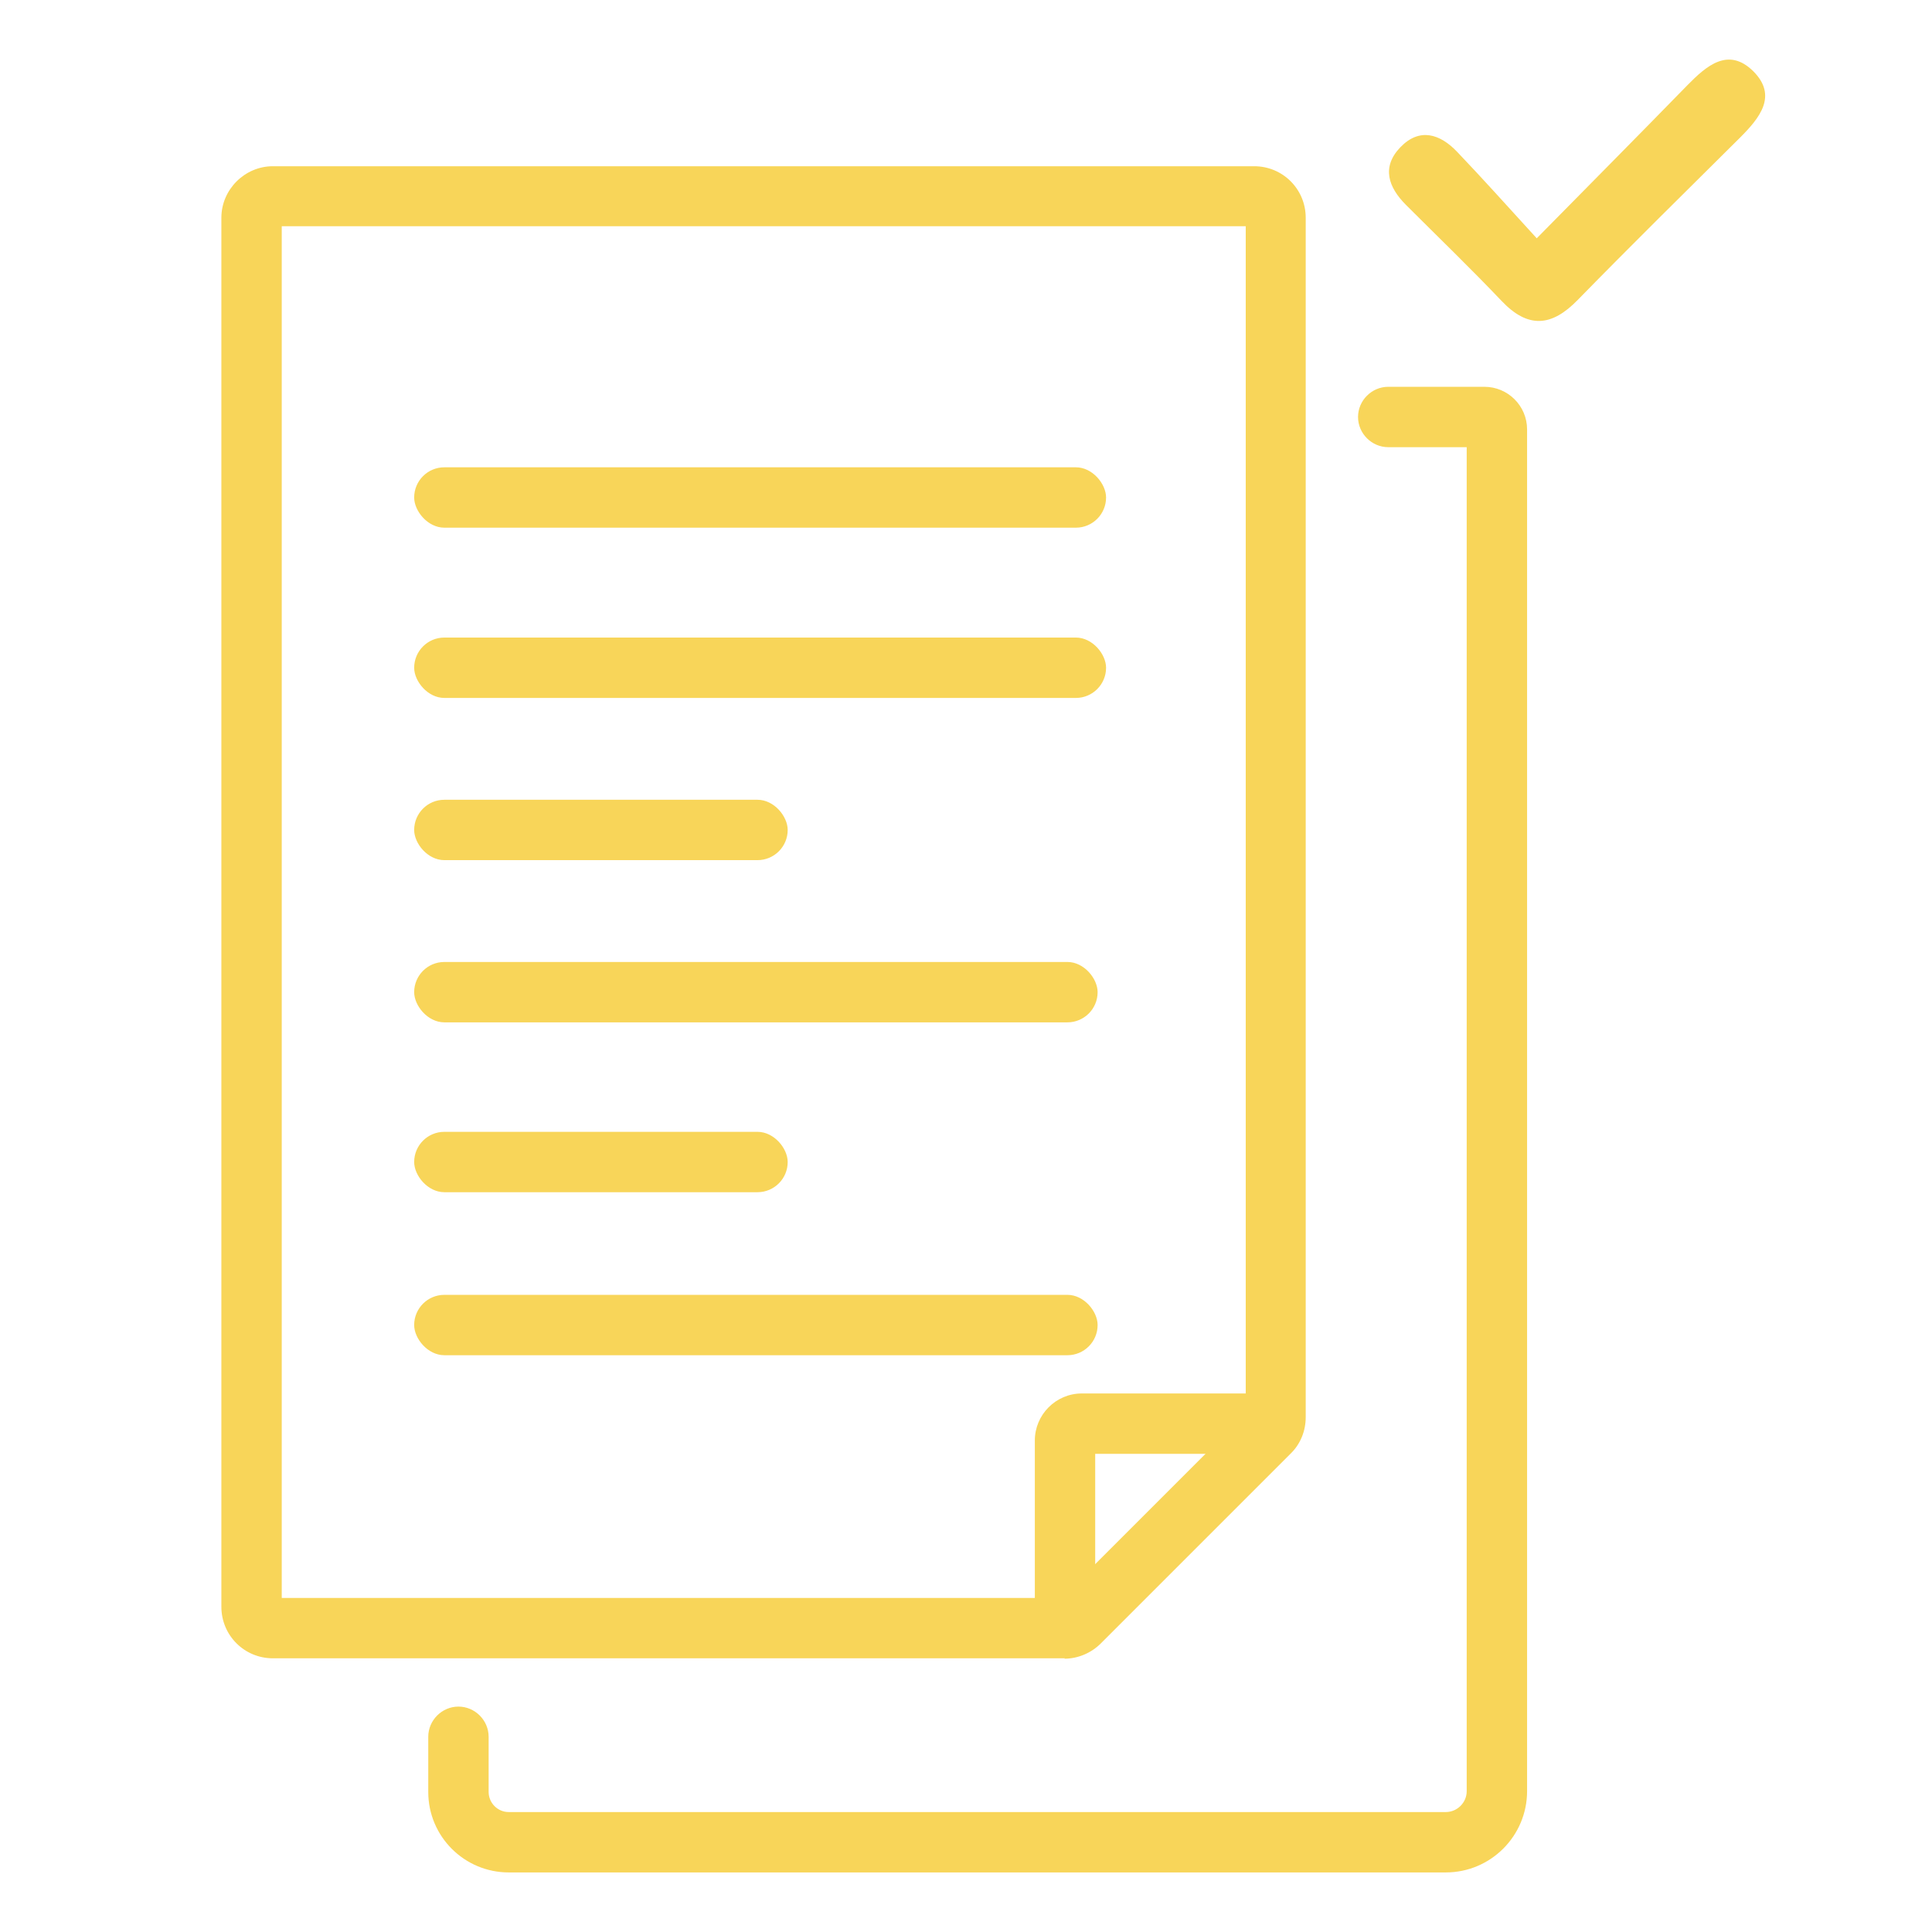 <?xml version="1.0" encoding="UTF-8"?> <svg xmlns="http://www.w3.org/2000/svg" id="Ebene_2" data-name="Ebene 2" viewBox="0 0 48 48"><defs><style> .cls-1 { fill: #f8d559; stroke-width: 0px; } </style></defs><path class="cls-1" d="m38.18,5.92c1.37-1.39,2.56-2.59,3.74-3.8.48-.49,1.02-.96,1.64-.35.61.61.16,1.16-.33,1.65-1.35,1.34-2.7,2.67-4.03,4.03-.65.67-1.24.72-1.9.02-.77-.81-1.58-1.59-2.37-2.38-.44-.44-.61-.94-.14-1.43.48-.5.99-.33,1.41.11.63.66,1.24,1.34,1.97,2.14Z"></path><g><path class="cls-1" d="m26.46,41.2H6.78c-.71,0-1.28-.57-1.28-1.28V5.41c0-.7.58-1.28,1.28-1.28h24.38c.71,0,1.28.57,1.28,1.28v29.8c0,.34-.13.67-.38.91l-4.71,4.71c-.24.24-.57.38-.91.38Zm-19.46-1.5h19.37l4.58-4.58V5.62H7v34.07Z"></path><path class="cls-1" d="m27.21,40.45h-1.5v-4.66c0-.64.52-1.17,1.17-1.17h4.67v1.5h-4.34v4.32Z"></path><path class="cls-1" d="m35.92,46.52H12.64c-1.1,0-2-.89-2-2v-1.37c0-.41.34-.75.75-.75h0c.41,0,.75.34.75.75v1.37c0,.27.22.5.5.5h23.28c.28,0,.52-.23.52-.52V11.11h-1.95c-.41,0-.75-.34-.75-.75h0c0-.41.34-.75.75-.75h2.39c.58,0,1.06.47,1.06,1.06v33.83c0,1.11-.9,2.02-2.02,2.02Z"></path><rect class="cls-1" x="10.29" y="11.61" width="17.19" height="1.5" rx=".75" ry=".75"></rect><rect class="cls-1" x="10.29" y="15.84" width="17.19" height="1.5" rx=".75" ry=".75"></rect><rect class="cls-1" x="10.29" y="19.87" width="9.28" height="1.5" rx=".75" ry=".75"></rect><rect class="cls-1" x="10.29" y="28.12" width="9.28" height="1.5" rx=".75" ry=".75"></rect><rect class="cls-1" x="10.29" y="23.9" width="16.98" height="1.5" rx=".75" ry=".75"></rect><rect class="cls-1" x="10.29" y="32.17" width="16.98" height="1.5" rx=".75" ry=".75"></rect></g></svg> 